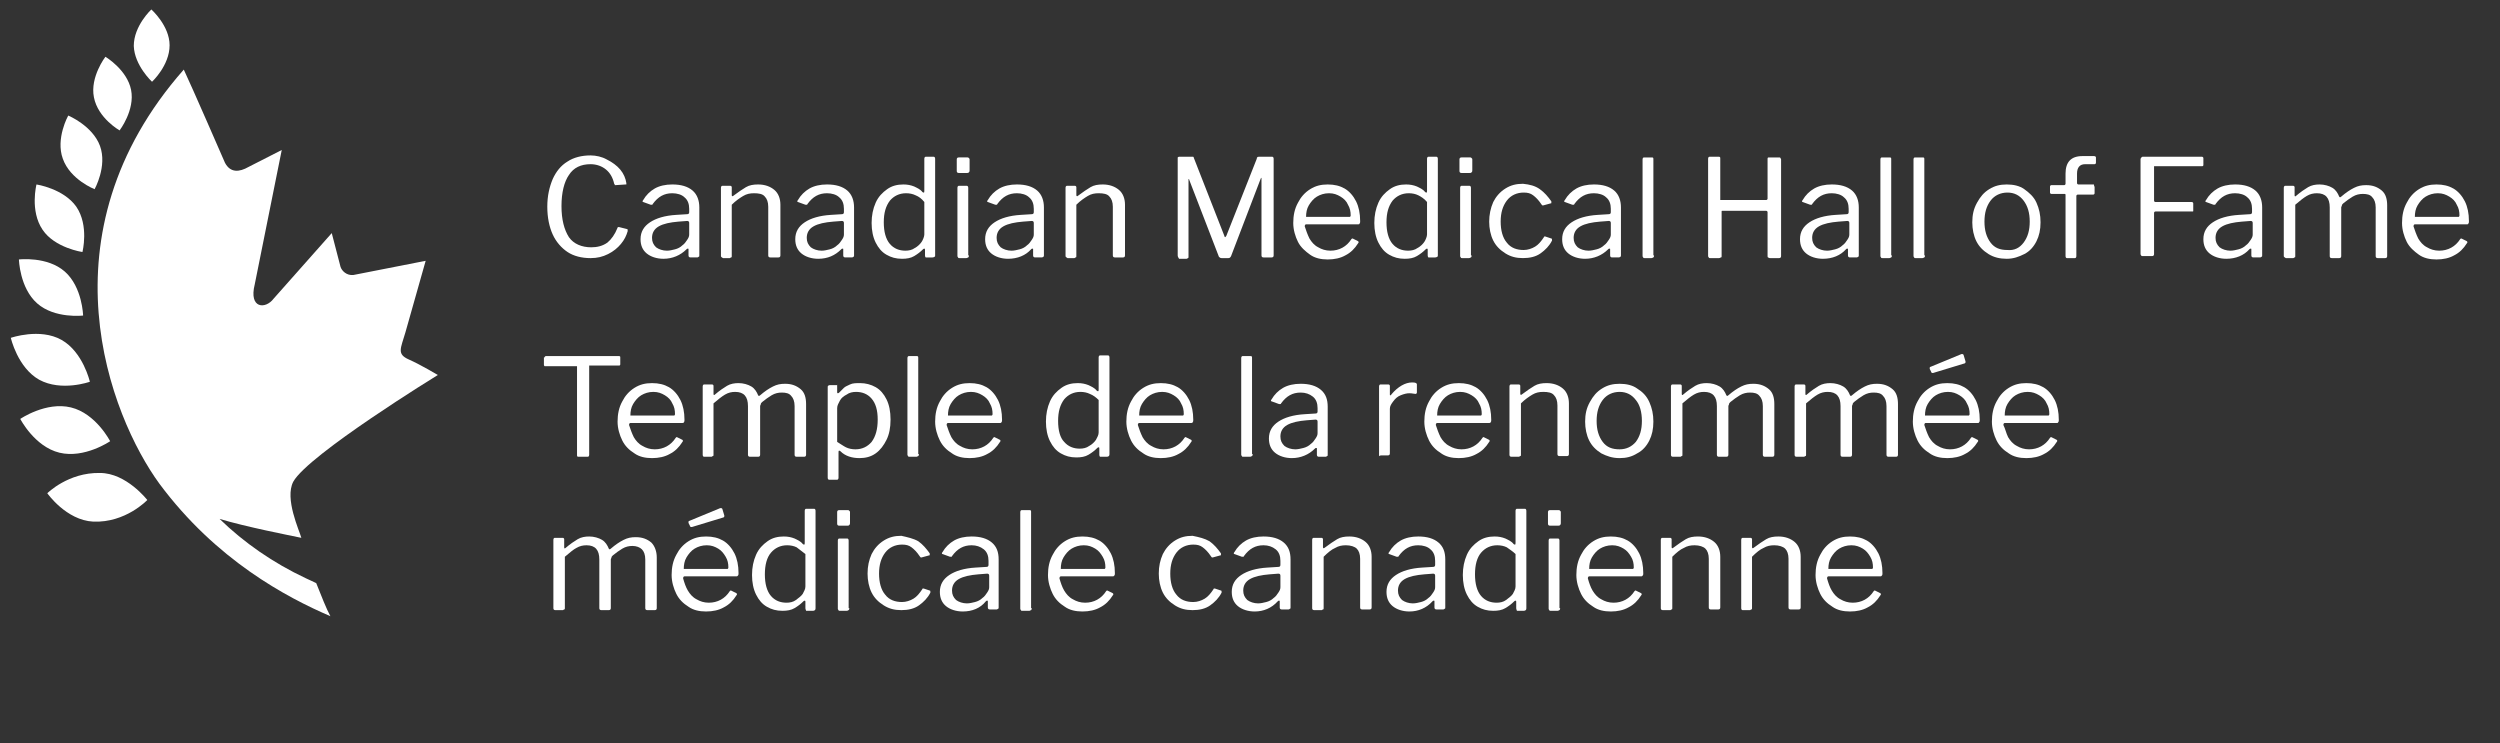 <svg width="370" height="110" xmlns="http://www.w3.org/2000/svg">
 <rect width="100%" height="100%" fill="#333333" stroke="none"/>
 <style type="text/css">.st0{fill:#fff;}</style>

 <g>
  <title>Layer 1</title>
  <g id="svg_1">
   <g id="svg_2">
    <g id="svg_3">
     <path id="svg_4" d="m89.8,23.6c0.8,0.4 1.5,0.9 2,1.5c0.5,0.6 0.8,1.3 0.9,2l0,0.1c0,0.1 0,0.1 0,0.1c0,0 -0.1,0 -0.1,0l-1.5,0.1l0,0c0,0 -0.1,0 -0.1,0s0,-0.1 -0.1,-0.2c-0.2,-0.9 -0.6,-1.6 -1.2,-2.1c-0.6,-0.5 -1.4,-0.8 -2.3,-0.8c-1.4,0 -2.5,0.5 -3.2,1.6c-0.7,1 -1.1,2.6 -1.1,4.6c0,2 0.4,3.5 1.1,4.6c0.7,1 1.9,1.5 3.3,1.5c0.9,0 1.7,-0.2 2.4,-0.7c0.6,-0.5 1.1,-1.2 1.5,-2.2c0,-0.1 0.1,-0.1 0.2,-0.1l1.2,0.3c0.1,0 0.1,0.1 0.1,0.3c-0.2,0.7 -0.5,1.3 -1,1.9c-0.5,0.6 -1.1,1.1 -1.9,1.5c-0.8,0.4 -1.6,0.6 -2.6,0.6c-1.3,0 -2.5,-0.3 -3.4,-0.9c-0.9,-0.6 -1.7,-1.5 -2.2,-2.6s-0.8,-2.5 -0.8,-4.1c0,-1.6 0.3,-2.9 0.8,-4.1c0.5,-1.1 1.2,-2 2.2,-2.6c0.9,-0.6 2.1,-0.9 3.4,-0.9c0.8,0 1.7,0.2 2.4,0.6z" class="st0"/>
     <path id="svg_5" d="m98.2,38.3c-1,0 -1.9,-0.3 -2.5,-0.8c-0.6,-0.5 -0.9,-1.2 -0.9,-2.1c0,-1.1 0.5,-1.9 1.4,-2.5c0.9,-0.6 2.2,-1 3.9,-1.1l1.6,-0.1c0.2,0 0.3,-0.1 0.3,-0.3l0,-0.5c0,-0.7 -0.2,-1.3 -0.7,-1.7c-0.4,-0.4 -1.1,-0.6 -1.8,-0.6c-1.2,0 -2.1,0.5 -2.9,1.6c0,0.1 -0.1,0.1 -0.1,0.1c0,0 -0.1,0 -0.2,0l-1.1,-0.4c-0.1,0 -0.1,-0.1 -0.1,-0.1c0,0 0,-0.1 0.1,-0.2c0.4,-0.7 1,-1.3 1.7,-1.7c0.7,-0.4 1.6,-0.6 2.6,-0.6c1.3,0 2.3,0.3 3,0.9c0.7,0.6 1,1.5 1,2.5l0,7.1c0,0.1 0,0.2 -0.1,0.2c0,0 -0.1,0.1 -0.2,0.1l-1,0c-0.2,0 -0.3,-0.1 -0.3,-0.3l0,-0.9c0,-0.1 0,-0.1 -0.1,-0.1c-0.1,0 -0.1,0 -0.2,0.1c-0.9,0.9 -2.1,1.4 -3.4,1.4zm3.5,-5.6l-1.3,0.1c-1.2,0.1 -2.2,0.3 -2.9,0.7c-0.7,0.4 -1,1 -1,1.7c0,0.6 0.2,1 0.6,1.4c0.4,0.3 1,0.5 1.6,0.5c0.4,0 0.8,-0.1 1.2,-0.2c0.4,-0.1 0.8,-0.3 1.1,-0.6c0.3,-0.2 0.5,-0.5 0.7,-0.8c0.2,-0.3 0.3,-0.5 0.3,-0.8l0,-1.7c0,-0.2 -0.1,-0.3 -0.3,-0.3z" class="st0"/>
     <path id="svg_6" d="m106.7,37.9l0,-10.1c0,-0.2 0.1,-0.3 0.2,-0.3l1.2,0c0.1,0 0.2,0.1 0.2,0.2l0,1.2c0,0.1 0.1,0.2 0.2,0.1c0.8,-0.6 1.4,-1 1.9,-1.3c0.5,-0.3 1.1,-0.4 1.8,-0.4c1,0 1.8,0.3 2.4,0.8s0.9,1.3 0.9,2.2l0,7.5c0,0.2 -0.1,0.3 -0.3,0.3l-1.2,0c-0.2,0 -0.3,-0.1 -0.3,-0.3l0,-7.2c0,-0.7 -0.2,-1.2 -0.5,-1.5c-0.3,-0.4 -0.9,-0.5 -1.6,-0.5c-0.6,0 -1.1,0.1 -1.6,0.4s-1.1,0.7 -1.7,1.3l0,7.6c0,0.1 0,0.2 -0.1,0.2s-0.1,0.1 -0.2,0.1l-1,0c-0.2,-0.1 -0.3,-0.2 -0.3,-0.3z" class="st0"/>
     <path id="svg_7" d="m121.1,38.3c-1,0 -1.9,-0.3 -2.5,-0.8c-0.6,-0.5 -0.9,-1.2 -0.9,-2.1c0,-1.1 0.5,-1.9 1.4,-2.5c0.9,-0.6 2.2,-1 3.9,-1.1l1.6,-0.1c0.2,0 0.3,-0.1 0.3,-0.3l0,-0.5c0,-0.7 -0.2,-1.3 -0.7,-1.7c-0.4,-0.4 -1.1,-0.6 -1.8,-0.6c-1.2,0 -2.1,0.5 -2.9,1.6c0,0.1 -0.1,0.1 -0.1,0.1c0,0 -0.1,0 -0.2,0l-1.1,-0.4c-0.1,0 -0.1,-0.1 -0.1,-0.1c0,0 0,-0.1 0.1,-0.2c0.4,-0.7 1,-1.3 1.7,-1.7c0.7,-0.4 1.6,-0.6 2.6,-0.6c1.3,0 2.3,0.3 3,0.9c0.7,0.6 1,1.5 1,2.5l0,7.1c0,0.1 0,0.2 -0.1,0.2c0,0 -0.1,0.1 -0.2,0.1l-1,0c-0.2,0 -0.3,-0.1 -0.3,-0.3l0,-0.9c0,-0.1 0,-0.1 -0.1,-0.1c-0.1,0 -0.1,0 -0.2,0.1c-0.9,0.9 -2,1.4 -3.4,1.4zm3.5,-5.6l-1.3,0.1c-1.2,0.1 -2.2,0.3 -2.9,0.7c-0.7,0.4 -1,1 -1,1.7c0,0.6 0.2,1 0.6,1.4c0.4,0.3 1,0.5 1.6,0.5c0.4,0 0.8,-0.1 1.2,-0.2c0.4,-0.1 0.8,-0.3 1.1,-0.6c0.3,-0.2 0.5,-0.5 0.7,-0.8c0.2,-0.3 0.3,-0.5 0.3,-0.8l0,-1.7c0,-0.2 -0.1,-0.3 -0.3,-0.3z" class="st0"/>
     <path id="svg_8" d="m136.9,37.8l0,-0.8c0,-0.1 0,-0.2 -0.1,-0.2c0,0 -0.1,0 -0.2,0.1c-0.4,0.4 -0.8,0.7 -1.3,1c-0.5,0.3 -1.1,0.4 -1.8,0.4c-0.9,0 -1.6,-0.2 -2.3,-0.6c-0.7,-0.4 -1.2,-1 -1.6,-1.8s-0.6,-1.8 -0.6,-2.9c0,-1.1 0.2,-2.1 0.6,-3c0.4,-0.9 1,-1.5 1.7,-2s1.5,-0.7 2.4,-0.7c0.6,0 1.1,0.1 1.6,0.3c0.4,0.2 0.9,0.4 1.2,0.8c0.1,0.1 0.2,0.1 0.2,0.1c0.1,0 0.1,-0.1 0.1,-0.3l0,-4.7c0,-0.2 0.1,-0.3 0.2,-0.3l1.2,0c0.1,0 0.2,0.1 0.2,0.3l0,14.3c0,0.1 0,0.2 -0.1,0.2c0,0 -0.1,0.1 -0.3,0.1l-1,0c0,0 -0.1,-0.1 -0.1,-0.3zm-1.4,-8.9c-0.4,-0.2 -0.9,-0.3 -1.4,-0.3c-1,0 -1.8,0.4 -2.4,1.1c-0.6,0.8 -0.9,1.8 -0.9,3.2c0,1.4 0.3,2.5 0.9,3.2c0.6,0.7 1.4,1 2.3,1c0.5,0 1,-0.1 1.4,-0.4c0.4,-0.2 0.8,-0.6 1,-0.9s0.4,-0.8 0.4,-1.1l0,-4.8c-0.4,-0.5 -0.8,-0.8 -1.3,-1z" class="st0"/>
     <path id="svg_9" d="m143.5,25.2c0,0.1 0,0.2 -0.1,0.3c-0.1,0.1 -0.1,0.1 -0.3,0.1l-1.2,0c-0.2,0 -0.3,-0.1 -0.3,-0.3l0,-1.7c0,-0.2 0.1,-0.3 0.3,-0.3l1.3,0c0.1,0 0.1,0 0.2,0.1c0.1,0.1 0.1,0.1 0.1,0.2l0,1.6zm-0.1,12.6c0,0.1 0,0.2 -0.1,0.3c-0.1,0 -0.1,0.1 -0.3,0.1l-1,0c-0.1,0 -0.2,0 -0.2,-0.1c0,0 -0.1,-0.1 -0.1,-0.2l0,-10.1c0,-0.2 0.1,-0.3 0.2,-0.3l1.2,0c0.1,0 0.2,0.1 0.2,0.3l0,10l0.1,0z" class="st0"/>
     <path id="svg_10" d="m149.2,38.3c-1,0 -1.9,-0.3 -2.5,-0.8c-0.6,-0.5 -0.9,-1.2 -0.9,-2.1c0,-1.1 0.5,-1.9 1.4,-2.5c0.9,-0.6 2.2,-1 3.9,-1.1l1.6,-0.1c0.2,0 0.3,-0.1 0.3,-0.3l0,-0.5c0,-0.7 -0.2,-1.3 -0.7,-1.7c-0.4,-0.4 -1.1,-0.6 -1.8,-0.6c-1.2,0 -2.1,0.5 -2.9,1.6c0,0.1 -0.1,0.1 -0.1,0.1c0,0 -0.1,0 -0.2,0l-1.1,-0.4c-0.1,0 -0.1,-0.1 -0.1,-0.1c0,0 0,-0.1 0.1,-0.2c0.4,-0.7 1,-1.3 1.7,-1.7c0.7,-0.4 1.6,-0.6 2.6,-0.6c1.3,0 2.3,0.3 3,0.9c0.7,0.6 1,1.5 1,2.5l0,7.1c0,0.1 0,0.2 -0.1,0.2c0,0 -0.1,0.1 -0.2,0.1l-1,0c-0.2,0 -0.3,-0.1 -0.3,-0.3l0,-0.9c0,-0.1 0,-0.1 -0.1,-0.1c-0.1,0 -0.1,0 -0.2,0.1c-0.8,0.9 -2,1.4 -3.4,1.4zm3.5,-5.6l-1.3,0.1c-1.2,0.1 -2.2,0.3 -2.9,0.7c-0.7,0.4 -1,1 -1,1.7c0,0.6 0.2,1 0.6,1.4c0.4,0.3 1,0.5 1.6,0.5c0.4,0 0.8,-0.1 1.2,-0.2c0.4,-0.1 0.8,-0.3 1.1,-0.6c0.3,-0.2 0.5,-0.5 0.7,-0.8c0.2,-0.3 0.3,-0.5 0.3,-0.8l0,-1.7c0,-0.2 -0.1,-0.3 -0.3,-0.3z" class="st0"/>
     <path id="svg_11" d="m157.7,37.9l0,-10.1c0,-0.2 0.1,-0.3 0.2,-0.3l1.2,0c0.1,0 0.2,0.1 0.2,0.2l0,1.2c0,0.1 0.1,0.2 0.2,0.1c0.8,-0.6 1.4,-1 1.9,-1.3c0.5,-0.3 1.1,-0.4 1.8,-0.4c1,0 1.8,0.3 2.4,0.8s0.9,1.3 0.9,2.2l0,7.5c0,0.2 -0.1,0.3 -0.3,0.3l-1.2,0c-0.2,0 -0.3,-0.1 -0.3,-0.3l0,-7.2c0,-0.7 -0.2,-1.2 -0.5,-1.5c-0.3,-0.4 -0.9,-0.5 -1.6,-0.5c-0.6,0 -1.1,0.1 -1.6,0.4s-1.1,0.7 -1.7,1.3l0,7.6c0,0.1 0,0.2 -0.1,0.2s-0.1,0.1 -0.2,0.1l-1,0c-0.2,-0.1 -0.3,-0.2 -0.3,-0.3z" class="st0"/>
     <path id="svg_12" d="m174.3,37.8l0,-14.3c0,-0.1 0,-0.2 0,-0.2c0,0 0.1,-0.1 0.2,-0.1l1.9,0c0.1,0 0.2,0 0.2,0c0,0 0.1,0.1 0.1,0.2l4.5,11.5c0,0.1 0.1,0.2 0.1,0.2c0.1,0 0.1,-0.1 0.2,-0.2l4.5,-11.4c0,-0.2 0.1,-0.3 0.3,-0.3l2,0c0.1,0 0.2,0.1 0.2,0.3l0,14.3c0,0.2 -0.1,0.3 -0.3,0.3l-1.2,0c-0.2,0 -0.3,-0.1 -0.3,-0.3l0,-11.4c0,-0.1 0,-0.1 0,-0.1c0,0 0,0 -0.1,0.1l-4.4,11.5c-0.1,0.2 -0.2,0.3 -0.4,0.3l-1,0c-0.2,0 -0.3,-0.1 -0.4,-0.2l-4.4,-11.4c0,-0.1 0,-0.1 -0.1,-0.1c0,0 0,0 0,0.1l0,11.4c0,0.1 0,0.2 -0.1,0.2c0,0 -0.1,0.1 -0.2,0.1l-1.1,0c-0.1,-0.2 -0.2,-0.3 -0.2,-0.5z" class="st0"/>
     <path id="svg_13" d="m193.8,35.3c0.3,0.5 0.7,1 1.3,1.3c0.5,0.3 1.1,0.5 1.8,0.5c1.3,0 2.4,-0.6 3.1,-1.7c0.1,-0.1 0.1,-0.1 0.1,-0.1c0,0 0.1,0 0.1,0l0.8,0.4c0.1,0.1 0.1,0.2 0,0.3c-0.5,0.8 -1.1,1.4 -1.9,1.8c-0.7,0.4 -1.6,0.6 -2.6,0.6c-1,0 -1.9,-0.2 -2.6,-0.7s-1.4,-1.1 -1.8,-1.9c-0.4,-0.8 -0.7,-1.8 -0.7,-2.8c0,-1.1 0.2,-2.1 0.7,-3c0.4,-0.8 1,-1.5 1.8,-2c0.8,-0.5 1.6,-0.7 2.6,-0.7c1,0 1.8,0.2 2.5,0.6c0.7,0.4 1.3,1.1 1.7,1.9c0.4,0.8 0.6,1.8 0.6,2.9l0,0.1c0,0.1 0,0.2 -0.1,0.3c0,0.1 -0.1,0.1 -0.2,0.1l-7.7,0c-0.1,0 -0.2,0.1 -0.2,0.3c0.2,0.6 0.4,1.2 0.7,1.8zm5.7,-3.2c0.1,0 0.2,0 0.3,0c0,0 0.1,-0.1 0.1,-0.2c0,-0.6 -0.1,-1.1 -0.4,-1.6c-0.2,-0.5 -0.6,-0.9 -1.1,-1.2c-0.5,-0.3 -1,-0.5 -1.7,-0.5c-0.7,0 -1.3,0.2 -1.8,0.5c-0.5,0.3 -0.9,0.8 -1.2,1.3c-0.3,0.5 -0.4,1.1 -0.4,1.7l6.2,0z" class="st0"/>
     <path id="svg_14" d="m211.3,37.8l0,-0.8c0,-0.1 0,-0.2 -0.1,-0.2c0,0 -0.1,0 -0.2,0.1c-0.4,0.4 -0.8,0.7 -1.3,1c-0.5,0.3 -1.1,0.4 -1.8,0.4c-0.9,0 -1.6,-0.2 -2.3,-0.6c-0.7,-0.4 -1.2,-1 -1.6,-1.8s-0.6,-1.8 -0.6,-2.9c0,-1.1 0.2,-2.1 0.6,-3c0.4,-0.9 1,-1.5 1.7,-2s1.5,-0.7 2.4,-0.7c0.6,0 1.1,0.1 1.6,0.3c0.4,0.2 0.9,0.4 1.2,0.8c0.1,0.1 0.2,0.1 0.2,0.1c0.1,0 0.1,-0.1 0.1,-0.3l0,-4.7c0,-0.2 0.1,-0.3 0.2,-0.3l1.2,0c0.1,0 0.2,0.1 0.2,0.3l0,14.3c0,0.1 0,0.2 -0.1,0.2c0,0 -0.1,0.1 -0.3,0.1l-1,0c0,0 -0.1,-0.1 -0.1,-0.3zm-1.4,-8.9c-0.4,-0.2 -0.9,-0.3 -1.4,-0.3c-1,0 -1.8,0.4 -2.4,1.1c-0.6,0.8 -0.9,1.8 -0.9,3.2c0,1.4 0.3,2.5 0.9,3.2c0.6,0.7 1.4,1 2.3,1c0.5,0 1,-0.1 1.4,-0.4c0.4,-0.2 0.8,-0.6 1,-0.9s0.4,-0.8 0.4,-1.1l0,-4.8c-0.4,-0.5 -0.9,-0.8 -1.3,-1z" class="st0"/>
     <path id="svg_15" d="m217.9,25.2c0,0.1 0,0.2 -0.1,0.3c-0.1,0.1 -0.1,0.1 -0.3,0.1l-1.2,0c-0.2,0 -0.3,-0.1 -0.3,-0.3l0,-1.7c0,-0.2 0.1,-0.3 0.3,-0.3l1.3,0c0.1,0 0.1,0 0.2,0.1c0.1,0.1 0.1,0.1 0.1,0.2l0,1.6zm-0.1,12.6c0,0.1 0,0.2 -0.1,0.3c-0.1,0 -0.1,0.1 -0.3,0.1l-1,0c-0.1,0 -0.2,0 -0.2,-0.1c0,0 -0.1,-0.1 -0.1,-0.2l0,-10.1c0,-0.2 0.1,-0.3 0.2,-0.3l1.2,0c0.1,0 0.2,0.1 0.2,0.3l0,10l0.1,0z" class="st0"/>
     <path id="svg_16" d="m227.9,28c0.7,0.5 1.2,1.1 1.7,1.8l0,0.2c0,0.1 0,0.1 -0.1,0.1l-1.1,0.3l-0.1,0c-0.1,0 -0.1,-0.1 -0.2,-0.2c-0.4,-0.6 -0.8,-1 -1.2,-1.3c-0.4,-0.3 -0.8,-0.4 -1.4,-0.4c-1,0 -1.9,0.4 -2.5,1.2c-0.6,0.8 -0.9,1.8 -0.9,3.1c0,1.3 0.3,2.4 0.9,3.1c0.6,0.8 1.5,1.1 2.5,1.1c0.6,0 1.2,-0.2 1.7,-0.5c0.5,-0.3 0.9,-0.8 1.3,-1.4c0,-0.1 0.1,-0.1 0.1,-0.1c0,0 0.1,0 0.1,0l0.9,0.3c0.1,0 0.1,0.1 0.1,0.3c-0.4,0.8 -1,1.4 -1.7,1.9c-0.7,0.5 -1.6,0.7 -2.6,0.7c-1,0 -1.8,-0.2 -2.6,-0.7c-0.8,-0.5 -1.4,-1.1 -1.8,-1.9c-0.4,-0.8 -0.6,-1.8 -0.6,-2.8s0.2,-2 0.6,-2.9c0.4,-0.8 1,-1.5 1.8,-2c0.8,-0.5 1.6,-0.7 2.6,-0.7c1,0.1 1.8,0.3 2.5,0.8z" class="st0"/>
     <path id="svg_17" d="m234.6,38.3c-1,0 -1.9,-0.3 -2.5,-0.8c-0.6,-0.5 -0.9,-1.2 -0.9,-2.1c0,-1.1 0.5,-1.9 1.4,-2.5c0.9,-0.6 2.2,-1 3.9,-1.1l1.6,-0.1c0.2,0 0.3,-0.1 0.3,-0.3l0,-0.5c0,-0.7 -0.2,-1.3 -0.7,-1.7c-0.4,-0.4 -1.1,-0.6 -1.8,-0.6c-1.2,0 -2.1,0.5 -2.9,1.6c0,0.1 -0.1,0.1 -0.1,0.1c0,0 -0.1,0 -0.2,0l-1.1,-0.4c-0.1,0 -0.1,-0.1 -0.1,-0.1c0,0 0,-0.1 0.1,-0.2c0.4,-0.7 1,-1.3 1.7,-1.7c0.7,-0.4 1.6,-0.6 2.6,-0.6c1.3,0 2.3,0.3 3,0.9c0.7,0.6 1,1.5 1,2.5l0,7.1c0,0.1 0,0.2 -0.1,0.2c0,0 -0.1,0.1 -0.2,0.1l-1,0c-0.2,0 -0.3,-0.1 -0.3,-0.3l0,-0.9c0,-0.1 0,-0.1 -0.1,-0.1c-0.1,0 -0.1,0 -0.2,0.1c-0.9,0.9 -2.1,1.4 -3.4,1.4zm3.5,-5.6l-1.3,0.1c-1.2,0.1 -2.2,0.3 -2.9,0.7c-0.7,0.4 -1,1 -1,1.7c0,0.6 0.2,1 0.6,1.4c0.4,0.3 1,0.5 1.6,0.5c0.4,0 0.8,-0.1 1.2,-0.2c0.4,-0.1 0.8,-0.3 1.1,-0.6c0.3,-0.2 0.5,-0.5 0.7,-0.8c0.2,-0.3 0.3,-0.5 0.3,-0.8l0,-1.7c0,-0.2 -0.1,-0.3 -0.3,-0.3z" class="st0"/>
     <path id="svg_18" d="m244.8,37.8c0,0.1 0,0.2 -0.1,0.3c-0.1,0 -0.1,0.1 -0.3,0.1l-1,0c-0.1,0 -0.2,0 -0.2,-0.1c0,0 -0.1,-0.1 -0.1,-0.2l0,-14.3c0,-0.2 0.1,-0.3 0.2,-0.3l1.2,0c0.2,0 0.2,0.1 0.2,0.3l0,14.2l0.1,0z" class="st0"/>
     <path id="svg_19" d="m254.9,31.2c-0.1,0 -0.1,0 -0.1,0.1c0,0 0,0.1 0,0.1l0,6.5c0,0.1 0,0.2 -0.1,0.2c-0.1,0 -0.1,0.1 -0.3,0.1l-1.3,0c-0.1,0 -0.2,0 -0.2,-0.1c0,0 -0.1,-0.1 -0.1,-0.2l0,-14.4c0,-0.2 0.1,-0.3 0.2,-0.3l1.4,0c0.2,0 0.2,0.1 0.2,0.3l0,5.9c0,0.1 0,0.2 0,0.2s0.1,0 0.2,0l6.6,0c0.1,0 0.2,-0.1 0.2,-0.2l0,-5.9c0,-0.2 0.1,-0.2 0.2,-0.2l1.5,0c0.1,0 0.2,0 0.2,0.1c0,0 0.1,0.1 0.1,0.2l0,14.3c0,0.2 -0.1,0.3 -0.3,0.3l-1.3,0c-0.1,0 -0.2,0 -0.3,-0.1c-0.1,0 -0.1,-0.1 -0.1,-0.2l0,-6.5c0,-0.1 -0.1,-0.2 -0.2,-0.2l-6.5,0z" class="st0"/>
     <path id="svg_20" d="m269.8,38.3c-1,0 -1.9,-0.3 -2.5,-0.8c-0.6,-0.5 -0.9,-1.2 -0.9,-2.1c0,-1.1 0.5,-1.9 1.4,-2.5c0.9,-0.6 2.2,-1 3.9,-1.1l1.6,-0.1c0.2,0 0.3,-0.1 0.3,-0.3l0,-0.5c0,-0.7 -0.2,-1.3 -0.7,-1.7c-0.4,-0.4 -1.1,-0.6 -1.8,-0.6c-1.2,0 -2.1,0.5 -2.9,1.6c0,0.1 -0.1,0.1 -0.1,0.1c0,0 -0.1,0 -0.2,0l-1.1,-0.4c-0.1,0 -0.1,-0.1 -0.1,-0.1c0,0 0,-0.1 0.1,-0.2c0.4,-0.7 1,-1.3 1.7,-1.7c0.7,-0.4 1.6,-0.6 2.6,-0.6c1.3,0 2.3,0.3 3,0.9c0.7,0.6 1,1.5 1,2.5l0,7.1c0,0.1 0,0.2 -0.1,0.2c0,0 -0.1,0.1 -0.2,0.1l-1,0c-0.2,0 -0.3,-0.1 -0.3,-0.3l0,-0.9c0,-0.1 0,-0.1 -0.1,-0.1c-0.1,0 -0.1,0 -0.2,0.1c-0.8,0.9 -2,1.4 -3.4,1.4zm3.6,-5.6l-1.3,0.1c-1.2,0.1 -2.2,0.3 -2.9,0.7c-0.7,0.4 -1,1 -1,1.7c0,0.6 0.2,1 0.6,1.4c0.4,0.3 1,0.5 1.6,0.5c0.4,0 0.8,-0.1 1.2,-0.2c0.4,-0.1 0.8,-0.3 1.1,-0.6c0.3,-0.2 0.5,-0.5 0.7,-0.8c0.2,-0.3 0.3,-0.5 0.3,-0.8l0,-1.7c0,-0.2 -0.1,-0.3 -0.3,-0.3z" class="st0"/>
     <path id="svg_21" d="m280,37.8c0,0.1 0,0.2 -0.1,0.3c-0.1,0 -0.1,0.1 -0.3,0.1l-1,0c-0.1,0 -0.2,0 -0.2,-0.1c0,0 -0.1,-0.1 -0.1,-0.2l0,-14.3c0,-0.2 0.1,-0.3 0.2,-0.3l1.2,0c0.2,0 0.2,0.1 0.2,0.3l0,14.2l0.1,0z" class="st0"/>
     <path id="svg_22" d="m284.9,37.8c0,0.1 0,0.2 -0.1,0.3c-0.1,0 -0.1,0.1 -0.3,0.1l-1,0c-0.1,0 -0.2,0 -0.2,-0.1c0,0 -0.1,-0.1 -0.1,-0.2l0,-14.3c0,-0.2 0.1,-0.3 0.2,-0.3l1.2,0c0.2,0 0.2,0.1 0.2,0.3l0,14.2l0.1,0z" class="st0"/>
     <path id="svg_23" d="m294.3,37.6c-0.8,-0.5 -1.4,-1.1 -1.8,-1.9c-0.4,-0.8 -0.6,-1.8 -0.6,-2.8c0,-1.1 0.2,-2 0.7,-2.9s1,-1.5 1.8,-2s1.6,-0.7 2.6,-0.7c1,0 1.9,0.2 2.6,0.7s1.4,1.1 1.8,2s0.6,1.8 0.6,2.9c0,1.1 -0.2,2 -0.6,2.8c-0.4,0.8 -1,1.5 -1.8,1.9s-1.6,0.7 -2.6,0.7c-1,0 -1.9,-0.2 -2.7,-0.7zm5.2,-1.7c0.6,-0.8 0.9,-1.8 0.9,-3.1c0,-1.3 -0.3,-2.3 -0.9,-3.1c-0.6,-0.8 -1.4,-1.2 -2.4,-1.2c-1,0 -1.9,0.4 -2.5,1.2c-0.6,0.8 -0.9,1.8 -0.9,3.1c0,1.3 0.3,2.3 0.9,3.1c0.6,0.8 1.4,1.1 2.5,1.1c1,0.1 1.8,-0.3 2.4,-1.1z" class="st0"/>
     <path id="svg_24" d="m310,27.7l0,0.9c0,0.1 -0.1,0.2 -0.2,0.2l-2.3,0c-0.1,0 -0.2,0.1 -0.2,0.2l0,8.9c0,0.2 -0.1,0.3 -0.2,0.3l-1.2,0c-0.1,0 -0.2,-0.1 -0.2,-0.3l0,-9c0,-0.1 0,-0.2 -0.1,-0.2l-2,0c-0.1,0 -0.2,-0.1 -0.2,-0.2l0,-0.9c0,-0.1 0.1,-0.2 0.2,-0.2l1.9,0c0.1,0 0.2,-0.1 0.2,-0.2l0,-1.5c0,-1.7 0.8,-2.6 2.5,-2.6l1.7,0c0.2,0 0.3,0.1 0.3,0.2l0,0.8c0,0.1 -0.1,0.2 -0.2,0.2l-1.4,0c-0.8,0 -1.2,0.5 -1.2,1.4l0,1.4c0,0.1 0.1,0.2 0.2,0.2l2.3,0c0,0.2 0.1,0.3 0.1,0.4z" class="st0"/>
     <path id="svg_25" d="m317.1,23.2l8.8,0c0.1,0 0.2,0.1 0.2,0.2l0,1c0,0.2 -0.1,0.2 -0.3,0.2l-6.8,0c-0.1,0 -0.2,0 -0.2,0c0,0 0,0.1 0,0.2l0,4.9c0,0.1 0.1,0.2 0.2,0.2l5.4,0c0.1,0 0.2,0.1 0.2,0.2l0,1.1c0,0.1 0,0.1 -0.1,0.1s-0.1,0 -0.2,0l-5.3,0c-0.1,0 -0.2,0.1 -0.2,0.2l0,6.1c0,0.2 -0.1,0.3 -0.3,0.3l-1.4,0c-0.1,0 -0.2,0 -0.2,-0.1c0,0 -0.1,-0.1 -0.1,-0.2l0,-14.1c0.1,-0.2 0.2,-0.3 0.3,-0.3z" class="st0"/>
     <path id="svg_26" d="m329.5,38.3c-1,0 -1.9,-0.3 -2.5,-0.8c-0.6,-0.5 -0.9,-1.2 -0.9,-2.1c0,-1.1 0.5,-1.9 1.4,-2.5c0.9,-0.6 2.2,-1 3.9,-1.1l1.6,-0.1c0.2,0 0.3,-0.1 0.3,-0.3l0,-0.5c0,-0.7 -0.2,-1.3 -0.7,-1.7c-0.4,-0.4 -1.1,-0.6 -1.8,-0.6c-1.2,0 -2.1,0.5 -2.9,1.6c0,0.1 -0.1,0.1 -0.1,0.1c0,0 -0.1,0 -0.2,0l-1.1,-0.4c-0.1,0 -0.1,-0.1 -0.1,-0.1c0,0 0,-0.1 0.1,-0.2c0.4,-0.7 1,-1.3 1.7,-1.7c0.7,-0.4 1.6,-0.6 2.6,-0.6c1.3,0 2.3,0.3 3,0.9c0.7,0.6 1,1.5 1,2.5l0,7.1c0,0.1 0,0.2 -0.1,0.2c0,0 -0.1,0.1 -0.2,0.1l-1,0c-0.2,0 -0.3,-0.1 -0.3,-0.3l0,-0.9c0,-0.1 0,-0.1 -0.1,-0.1c-0.1,0 -0.1,0 -0.2,0.1c-0.8,0.9 -2,1.4 -3.4,1.4zm3.6,-5.6l-1.3,0.1c-1.2,0.1 -2.2,0.3 -2.9,0.7c-0.7,0.4 -1,1 -1,1.7c0,0.6 0.2,1 0.6,1.4c0.4,0.3 1,0.5 1.6,0.5c0.4,0 0.8,-0.1 1.2,-0.2c0.4,-0.1 0.8,-0.3 1.1,-0.6c0.3,-0.2 0.5,-0.5 0.7,-0.8c0.2,-0.3 0.3,-0.5 0.3,-0.8l0,-1.7c0,-0.2 -0.1,-0.3 -0.3,-0.3z" class="st0"/>
     <path id="svg_27" d="m338,37.9l0,-10.1c0,-0.2 0.1,-0.3 0.2,-0.3l1.2,0c0.1,0 0.2,0.1 0.2,0.2l0,1.2c0,0.2 0.1,0.2 0.2,0.1c0.7,-0.6 1.3,-1 1.8,-1.3c0.5,-0.3 1.1,-0.4 1.7,-0.4c0.7,0 1.4,0.2 1.9,0.5s0.8,0.8 1,1.3c0,0 0.1,0.1 0.1,0.1c0,0 0.1,0 0.2,-0.1c0.7,-0.6 1.3,-1 1.9,-1.3c0.6,-0.3 1.1,-0.4 1.8,-0.4c1,0 1.7,0.3 2.3,0.8s0.8,1.3 0.8,2.2l0,7.5c0,0.2 -0.1,0.3 -0.3,0.3l-1.1,0c-0.2,0 -0.3,-0.1 -0.3,-0.3l0,-7.2c0,-0.7 -0.2,-1.2 -0.5,-1.5c-0.3,-0.4 -0.8,-0.5 -1.4,-0.5c-0.5,0 -1,0.1 -1.5,0.4s-0.9,0.6 -1.4,1c-0.1,0.1 -0.2,0.2 -0.2,0.3c0,0.1 -0.1,0.2 -0.1,0.3l0,7.2c0,0.2 -0.1,0.3 -0.3,0.3l-1.1,0c-0.2,0 -0.3,-0.1 -0.3,-0.3l0,-7.2c0,-1.4 -0.6,-2.1 -1.9,-2.1c-0.5,0 -1,0.1 -1.5,0.4s-1,0.7 -1.7,1.3l0,7.6c0,0.1 0,0.2 -0.1,0.2s-0.1,0.1 -0.2,0.1l-1.1,0c-0.2,-0.1 -0.3,-0.2 -0.3,-0.3z" class="st0"/>
     <path id="svg_28" d="m357.9,35.3c0.3,0.5 0.7,1 1.3,1.3c0.5,0.3 1.1,0.5 1.8,0.5c1.3,0 2.4,-0.6 3.1,-1.7c0.1,-0.1 0.1,-0.1 0.1,-0.1c0,0 0.1,0 0.1,0l0.8,0.4c0.1,0.1 0.1,0.2 0,0.3c-0.5,0.8 -1.1,1.4 -1.9,1.8c-0.7,0.4 -1.6,0.6 -2.6,0.6c-1,0 -1.9,-0.2 -2.6,-0.7s-1.4,-1.1 -1.8,-1.9c-0.4,-0.8 -0.7,-1.8 -0.7,-2.8c0,-1.1 0.2,-2.1 0.7,-3c0.4,-0.8 1,-1.5 1.8,-2c0.8,-0.5 1.6,-0.7 2.6,-0.7c1,0 1.8,0.2 2.5,0.6c0.7,0.4 1.3,1.1 1.7,1.9c0.4,0.8 0.6,1.8 0.6,2.9l0,0.1c0,0.1 0,0.2 -0.1,0.3c0,0.1 -0.1,0.1 -0.2,0.1l-7.7,0c-0.1,0 -0.2,0.1 -0.2,0.3c0.2,0.6 0.4,1.2 0.7,1.8zm5.7,-3.2c0.1,0 0.2,0 0.3,0c0,0 0.1,-0.1 0.1,-0.2c0,-0.6 -0.1,-1.1 -0.4,-1.6c-0.2,-0.5 -0.6,-0.9 -1.1,-1.2c-0.5,-0.3 -1,-0.5 -1.7,-0.5c-0.7,0 -1.3,0.2 -1.8,0.5c-0.5,0.3 -0.9,0.8 -1.2,1.3c-0.3,0.5 -0.4,1.1 -0.4,1.7l6.2,0z" class="st0"/>
     <path id="svg_29" d="m80.6,52.9c0,-0.1 0.1,-0.2 0.2,-0.2l10.8,0c0.2,0 0.2,0.1 0.2,0.2l0,1c0,0.1 0,0.1 -0.1,0.2c0,0 -0.1,0 -0.2,0l-4.1,0c-0.1,0 -0.1,0 -0.2,0c0,0 0,0.1 0,0.2l0,13c0,0.2 -0.1,0.3 -0.2,0.3l-1.4,0c-0.2,0 -0.2,-0.1 -0.2,-0.3l0,-12.9c0,-0.1 0,-0.2 0,-0.2c0,0 -0.1,0 -0.2,0l-4.4,0c-0.1,0 -0.1,0 -0.2,0c0,0 -0.1,-0.1 -0.1,-0.2l0,-1.1l0.1,0z" class="st0"/>
     <path id="svg_30" d="m93.8,64.7c0.3,0.5 0.7,1 1.3,1.3c0.5,0.3 1.1,0.5 1.8,0.5c1.3,0 2.4,-0.6 3.1,-1.7c0.1,-0.1 0.1,-0.1 0.1,-0.1s0.1,0 0.1,0l0.8,0.4c0.1,0.1 0.1,0.2 0,0.3c-0.5,0.8 -1.1,1.4 -1.9,1.8c-0.7,0.4 -1.6,0.6 -2.6,0.6c-1,0 -1.9,-0.2 -2.6,-0.7c-0.8,-0.5 -1.4,-1.1 -1.8,-1.9c-0.4,-0.8 -0.7,-1.8 -0.7,-2.8c0,-1.1 0.2,-2.1 0.7,-3c0.4,-0.8 1,-1.5 1.8,-2s1.6,-0.7 2.6,-0.7c1,0 1.8,0.2 2.5,0.6c0.7,0.4 1.3,1.1 1.7,1.9c0.4,0.8 0.6,1.8 0.6,2.9l0,0.1c0,0.1 0,0.2 -0.1,0.3c0,0.1 -0.1,0.1 -0.2,0.1l-7.7,0c-0.1,0 -0.2,0.1 -0.2,0.3c0.2,0.6 0.4,1.2 0.7,1.8zm5.7,-3.2c0.1,0 0.2,0 0.3,0c0,0 0.1,-0.1 0.1,-0.2c0,-0.6 -0.1,-1.1 -0.4,-1.6c-0.2,-0.5 -0.6,-0.9 -1.1,-1.2c-0.5,-0.3 -1,-0.5 -1.7,-0.5c-0.7,0 -1.3,0.2 -1.8,0.5c-0.5,0.3 -0.9,0.8 -1.2,1.3c-0.3,0.5 -0.4,1.1 -0.4,1.7l6.2,0z" class="st0"/>
     <path id="svg_31" d="m104,67.3l0,-10.1c0,-0.2 0.1,-0.3 0.2,-0.3l1.2,0c0.1,0 0.2,0.1 0.2,0.2l0,1.2c0,0.2 0.1,0.2 0.2,0.1c0.7,-0.6 1.3,-1 1.8,-1.3c0.5,-0.3 1.1,-0.4 1.7,-0.4c0.7,0 1.4,0.2 1.9,0.5c0.5,0.3 0.8,0.8 1,1.3c0,0 0.1,0.1 0.1,0.1c0,0 0.1,0 0.2,-0.1c0.7,-0.6 1.3,-1 1.9,-1.3c0.6,-0.3 1.1,-0.4 1.8,-0.4c1,0 1.7,0.3 2.3,0.8s0.8,1.3 0.8,2.2l0,7.5c0,0.2 -0.1,0.3 -0.3,0.3l-1.1,0c-0.2,0 -0.3,-0.1 -0.3,-0.3l0,-7.2c0,-0.7 -0.2,-1.2 -0.5,-1.5c-0.3,-0.4 -0.8,-0.5 -1.4,-0.5c-0.5,0 -1,0.1 -1.5,0.4s-0.9,0.6 -1.4,1c-0.1,0.1 -0.2,0.2 -0.2,0.3c0,0.1 -0.1,0.2 -0.1,0.3l0,7.2c0,0.2 -0.1,0.3 -0.3,0.3l-1.2,0c-0.2,0 -0.3,-0.1 -0.3,-0.3l0,-7.2c0,-1.4 -0.6,-2.1 -1.9,-2.1c-0.5,0 -1,0.1 -1.5,0.4s-1,0.7 -1.7,1.3l0,7.6c0,0.1 0,0.2 -0.1,0.2s-0.1,0.1 -0.2,0.1l-1.1,0c-0.1,0 -0.2,-0.1 -0.2,-0.3z" class="st0"/>
     <path id="svg_32" d="m123.9,57.2l0,0.8c0,0.1 0,0.2 0.1,0.2c0,0 0.1,0 0.2,-0.1c0.3,-0.3 0.5,-0.5 0.7,-0.7c0.2,-0.2 0.5,-0.3 0.9,-0.5c0.4,-0.2 0.9,-0.2 1.5,-0.2c0.8,0 1.6,0.2 2.3,0.6c0.7,0.4 1.2,1 1.6,1.8s0.6,1.8 0.6,3c0,1.2 -0.2,2.2 -0.6,3s-0.9,1.5 -1.6,2s-1.5,0.7 -2.4,0.7c-1.1,0 -2.1,-0.3 -2.8,-1c-0.1,-0.1 -0.2,-0.1 -0.2,-0.1c-0.1,0 -0.1,0.1 -0.1,0.3l0,3.7c0,0.2 -0.1,0.3 -0.2,0.3l-1.2,0c-0.1,0 -0.2,-0.1 -0.2,-0.3l0,-13.4c0,-0.1 0,-0.2 0.1,-0.2c0,-0.1 0.1,-0.1 0.3,-0.1l1.1,0c-0.2,-0.1 -0.1,0 -0.1,0.2zm1.3,9c0.4,0.2 0.9,0.3 1.4,0.3c1,0 1.8,-0.4 2.4,-1.1c0.6,-0.8 0.9,-1.9 0.9,-3.3c0,-1.4 -0.3,-2.4 -0.9,-3.1c-0.6,-0.7 -1.4,-1 -2.3,-1c-0.5,0 -1,0.1 -1.4,0.4c-0.4,0.2 -0.8,0.5 -1,0.9c-0.2,0.4 -0.4,0.7 -0.4,1.1l0,5c0.5,0.3 0.9,0.6 1.3,0.8z" class="st0"/>
     <path id="svg_33" d="m136,67.2c0,0.1 0,0.2 -0.1,0.3c-0.1,0 -0.1,0.1 -0.3,0.1l-1,0c-0.1,0 -0.2,0 -0.2,-0.1c0,0 -0.1,-0.1 -0.1,-0.2l0,-14.3c0,-0.2 0.1,-0.3 0.2,-0.3l1.2,0c0.2,0 0.2,0.1 0.2,0.3l0,14.2l0.1,0z" class="st0"/>
     <path id="svg_34" d="m140.8,64.7c0.3,0.5 0.7,1 1.3,1.3c0.5,0.3 1.1,0.5 1.8,0.5c1.3,0 2.4,-0.6 3.1,-1.7c0.1,-0.1 0.1,-0.1 0.1,-0.1s0.1,0 0.1,0l0.8,0.4c0.1,0.1 0.1,0.2 0,0.3c-0.5,0.8 -1.1,1.4 -1.9,1.8c-0.7,0.4 -1.6,0.6 -2.6,0.6c-1,0 -1.9,-0.2 -2.6,-0.7c-0.8,-0.5 -1.4,-1.1 -1.8,-1.9c-0.4,-0.8 -0.7,-1.8 -0.7,-2.8c0,-1.1 0.2,-2.1 0.7,-3c0.4,-0.8 1,-1.5 1.8,-2s1.6,-0.7 2.6,-0.7c1,0 1.8,0.2 2.5,0.6c0.7,0.4 1.3,1.1 1.7,1.9c0.4,0.8 0.6,1.8 0.6,2.9l0,0.1c0,0.1 0,0.2 -0.1,0.3c0,0.1 -0.1,0.1 -0.2,0.1l-7.7,0c-0.1,0 -0.2,0.1 -0.2,0.3c0.2,0.6 0.4,1.2 0.7,1.8zm5.7,-3.2c0.1,0 0.2,0 0.3,0c0,0 0.1,-0.1 0.1,-0.2c0,-0.6 -0.1,-1.1 -0.4,-1.6c-0.2,-0.5 -0.6,-0.9 -1.1,-1.2c-0.5,-0.3 -1,-0.5 -1.7,-0.5c-0.7,0 -1.3,0.2 -1.8,0.5c-0.5,0.3 -0.9,0.8 -1.2,1.3c-0.3,0.5 -0.4,1.1 -0.4,1.7l6.2,0z" class="st0"/>
     <path id="svg_35" d="m162.7,67.3l0,-0.9c0,-0.1 0,-0.2 -0.1,-0.2c0,0 -0.1,0 -0.2,0.1c-0.4,0.4 -0.8,0.7 -1.3,1c-0.5,0.3 -1.1,0.4 -1.8,0.4c-0.9,0 -1.6,-0.2 -2.3,-0.6c-0.7,-0.4 -1.2,-1 -1.6,-1.8s-0.6,-1.8 -0.6,-2.9c0,-1.1 0.2,-2.1 0.6,-3c0.4,-0.9 1,-1.5 1.7,-2c0.7,-0.5 1.5,-0.7 2.4,-0.7c0.6,0 1.1,0.1 1.6,0.3c0.4,0.2 0.9,0.4 1.2,0.8c0.1,0.1 0.2,0.1 0.2,0.1c0.1,0 0.1,-0.1 0.1,-0.3l0,-4.7c0,-0.2 0.1,-0.3 0.2,-0.3l1.2,0c0.1,0 0.2,0.1 0.2,0.3l0,14.3c0,0.1 0,0.2 -0.1,0.3c0,0 -0.1,0.1 -0.3,0.1l-1,0c0,0 -0.1,-0.1 -0.1,-0.3zm-1.4,-9c-0.4,-0.2 -0.9,-0.3 -1.4,-0.3c-1,0 -1.8,0.4 -2.4,1.1c-0.6,0.8 -0.9,1.8 -0.9,3.2c0,1.4 0.3,2.5 0.9,3.1c0.6,0.7 1.4,1 2.3,1c0.5,0 1,-0.1 1.4,-0.4c0.4,-0.2 0.8,-0.6 1,-0.9c0.2,-0.4 0.4,-0.7 0.4,-1.1l0,-4.8c-0.4,-0.4 -0.8,-0.7 -1.3,-0.9z" class="st0"/>
     <path id="svg_36" d="m169.1,64.7c0.3,0.5 0.7,1 1.3,1.3c0.5,0.3 1.1,0.5 1.8,0.5c1.3,0 2.4,-0.6 3.1,-1.7c0.1,-0.1 0.1,-0.1 0.1,-0.1s0.1,0 0.1,0l0.8,0.4c0.1,0.1 0.1,0.2 0,0.3c-0.5,0.8 -1.1,1.4 -1.9,1.8c-0.7,0.4 -1.6,0.6 -2.6,0.6c-1,0 -1.9,-0.2 -2.6,-0.7c-0.8,-0.5 -1.4,-1.1 -1.8,-1.9c-0.4,-0.8 -0.7,-1.8 -0.7,-2.8c0,-1.1 0.2,-2.1 0.7,-3c0.4,-0.8 1,-1.5 1.8,-2s1.6,-0.7 2.6,-0.7c1,0 1.8,0.2 2.5,0.6c0.7,0.4 1.3,1.1 1.7,1.9c0.4,0.8 0.6,1.8 0.6,2.9l0,0.1c0,0.1 0,0.2 -0.1,0.3c0,0.1 -0.1,0.1 -0.2,0.1l-7.7,0c-0.1,0 -0.2,0.1 -0.2,0.3c0.2,0.6 0.4,1.2 0.7,1.8zm5.7,-3.2c0.1,0 0.2,0 0.3,0c0,0 0.1,-0.1 0.1,-0.2c0,-0.6 -0.1,-1.1 -0.4,-1.6c-0.2,-0.5 -0.6,-0.9 -1.1,-1.2c-0.5,-0.3 -1,-0.5 -1.7,-0.5c-0.7,0 -1.3,0.2 -1.8,0.5c-0.5,0.3 -0.9,0.8 -1.2,1.3c-0.3,0.5 -0.4,1.1 -0.4,1.7l6.2,0z" class="st0"/>
     <path id="svg_37" d="m185.4,67.2c0,0.1 0,0.2 -0.1,0.3c-0.1,0 -0.1,0.1 -0.3,0.1l-1,0c-0.1,0 -0.2,0 -0.2,-0.1c0,0 -0.1,-0.1 -0.1,-0.2l0,-14.3c0,-0.2 0.1,-0.3 0.2,-0.3l1.2,0c0.2,0 0.2,0.1 0.2,0.3l0,14.2l0.1,0z" class="st0"/>
     <path id="svg_38" d="m191.2,67.8c-1,0 -1.9,-0.3 -2.5,-0.8c-0.6,-0.5 -0.9,-1.2 -0.9,-2.1c0,-1.1 0.5,-1.9 1.4,-2.5c0.9,-0.6 2.2,-1 3.9,-1.1l1.6,-0.1c0.2,0 0.3,-0.1 0.3,-0.3l0,-0.5c0,-0.7 -0.2,-1.3 -0.7,-1.7s-1.1,-0.6 -1.8,-0.6c-1.2,0 -2.1,0.5 -2.9,1.6c0,0.1 -0.1,0.1 -0.1,0.1c0,0 -0.1,0 -0.2,0l-1.1,-0.4c-0.1,0 -0.1,-0.1 -0.1,-0.1c0,0 0,-0.1 0.1,-0.2c0.4,-0.7 1,-1.3 1.7,-1.7c0.7,-0.4 1.6,-0.6 2.6,-0.6c1.3,0 2.3,0.3 3,0.9s1,1.4 1,2.5l0,7.1c0,0.1 0,0.2 -0.1,0.2c0,0 -0.1,0.1 -0.2,0.1l-1,0c-0.2,0 -0.3,-0.1 -0.3,-0.3l0,-0.9c0,-0.1 0,-0.1 -0.1,-0.1c-0.1,0 -0.1,0 -0.2,0.1c-0.9,0.9 -2.1,1.4 -3.4,1.4zm3.5,-5.7l-1.3,0.1c-1.2,0.1 -2.2,0.3 -2.9,0.7s-1,1 -1,1.7c0,0.6 0.2,1 0.6,1.4c0.4,0.3 1,0.5 1.6,0.5c0.4,0 0.8,-0.1 1.2,-0.2c0.4,-0.1 0.8,-0.3 1.1,-0.6c0.3,-0.2 0.5,-0.5 0.7,-0.8c0.2,-0.3 0.3,-0.5 0.3,-0.8l0,-1.7c0,-0.2 -0.1,-0.3 -0.3,-0.3z" class="st0"/>
     <path id="svg_39" d="m204.1,67.3l0,-10.1c0,-0.2 0.1,-0.3 0.2,-0.3l1.2,0c0.1,0 0.2,0.1 0.2,0.2l0,1.3c0,0.1 0,0.1 0.1,0.1c0,0 0.1,0 0.1,-0.1c1,-1.2 2.1,-1.8 3.1,-1.8c0.5,0 0.7,0.1 0.7,0.3l0,1.2c0,0.1 -0.1,0.2 -0.2,0.2c-0.2,0 -0.5,-0.1 -0.9,-0.1c-0.4,0 -0.8,0.1 -1.3,0.3c-0.5,0.2 -0.8,0.5 -1.1,0.9c-0.3,0.4 -0.5,0.7 -0.5,1.1l0,6.6c0,0.2 -0.1,0.3 -0.3,0.3l-1.1,0c-0.1,0.2 -0.2,0.1 -0.2,-0.1z" class="st0"/>
     <path id="svg_40" d="m213.2,64.7c0.3,0.5 0.7,1 1.3,1.3c0.5,0.3 1.1,0.5 1.8,0.5c1.3,0 2.4,-0.6 3.1,-1.7c0.1,-0.1 0.1,-0.1 0.1,-0.1s0.1,0 0.1,0l0.8,0.4c0.1,0.1 0.1,0.2 0,0.3c-0.5,0.8 -1.1,1.4 -1.9,1.8c-0.7,0.4 -1.6,0.6 -2.6,0.6c-1,0 -1.9,-0.2 -2.6,-0.7c-0.8,-0.5 -1.4,-1.1 -1.8,-1.9c-0.4,-0.8 -0.7,-1.8 -0.7,-2.8c0,-1.1 0.2,-2.1 0.7,-3c0.4,-0.8 1,-1.5 1.8,-2s1.6,-0.7 2.6,-0.7c1,0 1.8,0.2 2.5,0.6c0.7,0.4 1.3,1.1 1.7,1.9c0.4,0.8 0.6,1.8 0.6,2.9l0,0.1c0,0.1 0,0.2 -0.1,0.3c0,0.1 -0.1,0.1 -0.2,0.1l-7.7,0c-0.1,0 -0.2,0.1 -0.2,0.3c0.2,0.6 0.4,1.2 0.7,1.8zm5.7,-3.2c0.1,0 0.2,0 0.3,0c0,0 0.1,-0.1 0.1,-0.2c0,-0.6 -0.1,-1.1 -0.4,-1.6c-0.2,-0.5 -0.6,-0.9 -1.1,-1.2c-0.5,-0.3 -1,-0.5 -1.7,-0.5c-0.7,0 -1.3,0.2 -1.8,0.5c-0.5,0.3 -0.9,0.8 -1.2,1.3c-0.3,0.5 -0.4,1.1 -0.4,1.7l6.2,0z" class="st0"/>
     <path id="svg_41" d="m223.4,67.3l0,-10.1c0,-0.2 0.1,-0.3 0.2,-0.3l1.2,0c0.1,0 0.2,0.1 0.2,0.2l0,1.2c0,0.1 0.1,0.2 0.2,0.1c0.8,-0.6 1.4,-1 1.9,-1.3c0.5,-0.3 1.1,-0.4 1.8,-0.4c1,0 1.8,0.3 2.4,0.8s0.9,1.3 0.9,2.2l0,7.5c0,0.2 -0.1,0.3 -0.3,0.3l-1.1,0c-0.2,0 -0.3,-0.1 -0.3,-0.3l0,-7.2c0,-0.7 -0.2,-1.2 -0.5,-1.5c-0.3,-0.4 -0.9,-0.5 -1.6,-0.5c-0.6,0 -1.1,0.1 -1.6,0.4s-1.1,0.7 -1.7,1.3l0,7.6c0,0.1 0,0.2 -0.1,0.2s-0.1,0.1 -0.2,0.1l-1.1,0c-0.2,0 -0.3,-0.1 -0.3,-0.3z" class="st0"/>
     <path id="svg_42" d="m237,67.1c-0.8,-0.5 -1.4,-1.1 -1.8,-1.9c-0.4,-0.8 -0.6,-1.8 -0.6,-2.8c0,-1.1 0.2,-2 0.7,-2.9s1,-1.5 1.8,-2c0.8,-0.5 1.6,-0.7 2.6,-0.7c1,0 1.9,0.2 2.6,0.7c0.8,0.5 1.4,1.1 1.8,2s0.6,1.8 0.6,2.9c0,1.1 -0.2,2 -0.6,2.8s-1,1.5 -1.8,1.9c-0.8,0.5 -1.6,0.7 -2.6,0.7c-1.1,0 -1.9,-0.3 -2.7,-0.7zm5.1,-1.7c0.6,-0.8 0.9,-1.8 0.9,-3.1c0,-1.3 -0.3,-2.4 -0.9,-3.1c-0.6,-0.8 -1.4,-1.2 -2.4,-1.2c-1,0 -1.9,0.4 -2.5,1.2c-0.6,0.8 -0.9,1.8 -0.9,3.1c0,1.3 0.3,2.3 0.9,3.1c0.6,0.8 1.4,1.1 2.5,1.1c1,0 1.8,-0.4 2.4,-1.1z" class="st0"/>
     <path id="svg_43" d="m247.3,67.3l0,-10.1c0,-0.2 0.1,-0.3 0.2,-0.3l1.2,0c0.1,0 0.2,0.1 0.2,0.2l0,1.2c0,0.2 0.1,0.2 0.2,0.1c0.7,-0.6 1.3,-1 1.8,-1.3c0.5,-0.3 1.1,-0.4 1.7,-0.4c0.7,0 1.4,0.2 1.9,0.5c0.5,0.3 0.8,0.8 1,1.3c0,0 0.1,0.1 0.1,0.1c0,0 0.1,0 0.2,-0.1c0.7,-0.6 1.3,-1 1.9,-1.3c0.6,-0.3 1.1,-0.4 1.8,-0.4c1,0 1.7,0.3 2.3,0.8s0.8,1.3 0.8,2.2l0,7.5c0,0.2 -0.1,0.3 -0.3,0.3l-1.1,0c-0.2,0 -0.3,-0.1 -0.3,-0.3l0,-7.2c0,-0.7 -0.2,-1.2 -0.5,-1.5c-0.3,-0.4 -0.8,-0.5 -1.4,-0.5c-0.5,0 -1,0.1 -1.5,0.4s-0.9,0.6 -1.4,1c-0.1,0.1 -0.2,0.2 -0.2,0.3c0,0.1 -0.1,0.2 -0.1,0.3l0,7.2c0,0.2 -0.1,0.3 -0.3,0.3l-1.1,0c-0.2,0 -0.3,-0.1 -0.3,-0.3l0,-7.2c0,-1.4 -0.6,-2.1 -1.9,-2.1c-0.5,0 -1,0.1 -1.5,0.4s-1,0.7 -1.7,1.3l0,7.6c0,0.1 0,0.2 -0.1,0.2s-0.1,0.1 -0.2,0.1l-1.1,0c-0.2,0 -0.3,-0.1 -0.3,-0.3z" class="st0"/>
     <path id="svg_44" d="m265.6,67.3l0,-10.1c0,-0.2 0.1,-0.3 0.2,-0.3l1.2,0c0.1,0 0.2,0.1 0.2,0.2l0,1.2c0,0.2 0.1,0.2 0.2,0.1c0.7,-0.6 1.3,-1 1.8,-1.3c0.5,-0.3 1.1,-0.4 1.7,-0.4c0.7,0 1.4,0.2 1.9,0.5c0.5,0.3 0.8,0.8 1,1.3c0,0 0.1,0.1 0.1,0.1c0,0 0.1,0 0.2,-0.1c0.7,-0.6 1.3,-1 1.9,-1.3c0.6,-0.3 1.1,-0.4 1.8,-0.4c1,0 1.7,0.3 2.3,0.8s0.8,1.3 0.8,2.2l0,7.5c0,0.2 -0.1,0.3 -0.3,0.3l-1.1,0c-0.2,0 -0.3,-0.1 -0.3,-0.3l0,-7.2c0,-0.7 -0.2,-1.2 -0.5,-1.5c-0.3,-0.4 -0.8,-0.5 -1.4,-0.5c-0.5,0 -1,0.1 -1.5,0.4s-0.9,0.6 -1.4,1c-0.1,0.1 -0.2,0.2 -0.2,0.3c0,0.1 -0.1,0.2 -0.1,0.3l0,7.2c0,0.2 -0.1,0.3 -0.3,0.3l-1.1,0c-0.2,0 -0.3,-0.1 -0.3,-0.3l0,-7.2c0,-1.4 -0.6,-2.1 -1.9,-2.1c-0.5,0 -1,0.1 -1.5,0.4s-1,0.7 -1.7,1.3l0,7.6c0,0.1 0,0.2 -0.1,0.2s-0.1,0.1 -0.2,0.1l-1.1,0c-0.2,0 -0.3,-0.1 -0.3,-0.3z" class="st0"/>
     <path id="svg_45" d="m285.5,64.7c0.3,0.5 0.7,1 1.3,1.3c0.5,0.3 1.1,0.5 1.8,0.5c1.3,0 2.4,-0.6 3.1,-1.7c0.1,-0.1 0.1,-0.1 0.1,-0.1s0.1,0 0.1,0l0.8,0.4c0.1,0.1 0.1,0.2 0,0.3c-0.5,0.8 -1.1,1.4 -1.9,1.8c-0.7,0.4 -1.6,0.6 -2.6,0.6c-1,0 -1.9,-0.2 -2.6,-0.7c-0.8,-0.5 -1.4,-1.1 -1.8,-1.9c-0.4,-0.8 -0.7,-1.8 -0.7,-2.8c0,-1.1 0.2,-2.1 0.7,-3c0.4,-0.8 1,-1.5 1.8,-2s1.6,-0.7 2.6,-0.7c1,0 1.8,0.2 2.5,0.6c0.7,0.4 1.3,1.1 1.7,1.9c0.4,0.8 0.6,1.8 0.6,2.9l0,0.1c0,0.1 0,0.2 -0.1,0.3c0,0.1 -0.1,0.1 -0.2,0.1l-7.7,0c-0.1,0 -0.2,0.1 -0.2,0.3c0.2,0.6 0.4,1.2 0.7,1.8zm5.6,-3.2c0.1,0 0.2,0 0.3,0c0,0 0.1,-0.1 0.1,-0.2c0,-0.6 -0.1,-1.1 -0.4,-1.6c-0.2,-0.5 -0.6,-0.9 -1.1,-1.2c-0.5,-0.3 -1,-0.5 -1.7,-0.5c-0.7,0 -1.3,0.2 -1.8,0.5c-0.5,0.3 -0.9,0.8 -1.2,1.3c-0.3,0.5 -0.4,1.1 -0.4,1.7l6.2,0zm-0.2,-8c0,0 0,0.1 0,0.1c0,0.1 -0.1,0.2 -0.2,0.2l-4.6,1.4c0,0 -0.1,0 -0.1,0c-0.1,0 -0.2,-0.1 -0.2,-0.2l-0.2,-0.4c0,0 0,-0.1 0,-0.1c0,-0.1 0,-0.2 0.1,-0.2l4.6,-1.9c0,0 0,0 0.1,0c0.1,0 0.1,0 0.2,0.1l0.3,1z" class="st0"/>
     <path id="svg_46" d="m297.2,64.7c0.3,0.5 0.7,1 1.3,1.3c0.5,0.3 1.1,0.5 1.8,0.5c1.3,0 2.4,-0.6 3.1,-1.7c0.1,-0.1 0.1,-0.1 0.1,-0.1s0.1,0 0.1,0l0.8,0.4c0.1,0.1 0.1,0.2 0,0.3c-0.5,0.8 -1.1,1.4 -1.9,1.8c-0.7,0.4 -1.6,0.6 -2.6,0.6c-1,0 -1.9,-0.2 -2.6,-0.7c-0.8,-0.5 -1.4,-1.1 -1.8,-1.9c-0.4,-0.8 -0.7,-1.8 -0.7,-2.8c0,-1.1 0.2,-2.1 0.7,-3c0.4,-0.8 1,-1.5 1.8,-2s1.6,-0.7 2.6,-0.7c1,0 1.8,0.2 2.5,0.6c0.7,0.4 1.3,1.1 1.7,1.9c0.4,0.8 0.6,1.8 0.6,2.9l0,0.1c0,0.1 0,0.2 -0.1,0.3c0,0.1 -0.1,0.1 -0.2,0.1l-7.7,0c-0.1,0 -0.2,0.1 -0.2,0.3c0.3,0.6 0.4,1.2 0.7,1.8zm5.7,-3.2c0.1,0 0.2,0 0.3,0c0,0 0.1,-0.1 0.1,-0.2c0,-0.6 -0.1,-1.1 -0.4,-1.6c-0.2,-0.5 -0.6,-0.9 -1.1,-1.2c-0.5,-0.3 -1,-0.5 -1.7,-0.5c-0.7,0 -1.3,0.2 -1.8,0.5c-0.5,0.3 -0.9,0.8 -1.2,1.3c-0.3,0.5 -0.4,1.1 -0.4,1.7l6.2,0z" class="st0"/>
     <path id="svg_47" d="m81.9,90l0,-10.1c0,-0.2 0.1,-0.3 0.2,-0.3l1.2,0c0.1,0 0.2,0.1 0.2,0.2l0,1.2c0,0.2 0.1,0.2 0.2,0.1c0.7,-0.6 1.3,-1 1.8,-1.3c0.5,-0.3 1.1,-0.4 1.7,-0.4c0.7,0 1.4,0.2 1.9,0.5c0.5,0.3 0.8,0.8 1,1.3c0,0 0.1,0.1 0.1,0.1c0,0 0.1,0 0.2,-0.1c0.7,-0.6 1.3,-1 1.9,-1.3c0.6,-0.3 1.1,-0.4 1.8,-0.4c1,0 1.7,0.3 2.3,0.8c0.5,0.5 0.8,1.3 0.8,2.2l0,7.5c0,0.2 -0.1,0.3 -0.3,0.3l-1.1,0c-0.2,0 -0.3,-0.1 -0.3,-0.3l0,-7.2c0,-0.7 -0.2,-1.2 -0.5,-1.5s-0.8,-0.5 -1.4,-0.5c-0.5,0 -1,0.1 -1.5,0.4s-0.9,0.6 -1.4,1c-0.1,0.1 -0.2,0.2 -0.2,0.3c0,0.1 -0.1,0.2 -0.1,0.3l0,7.2c0,0.2 -0.1,0.3 -0.3,0.3l-1.1,0c-0.2,0 -0.3,-0.1 -0.3,-0.3l0,-7.2c0,-1.4 -0.6,-2.1 -1.9,-2.1c-0.5,0 -1,0.1 -1.5,0.4c-0.4,0.2 -1,0.7 -1.7,1.3l0,7.6c0,0.1 0,0.2 -0.1,0.2s-0.1,0.1 -0.2,0.1l-1.1,0c-0.2,0 -0.3,-0.1 -0.3,-0.3z" class="st0"/>
     <path id="svg_48" d="m101.8,87.4c0.3,0.5 0.7,1 1.3,1.3c0.5,0.3 1.1,0.5 1.8,0.5c1.3,0 2.4,-0.6 3.1,-1.7c0.1,-0.1 0.1,-0.1 0.1,-0.1c0,0 0.1,0 0.1,0l0.8,0.4c0.1,0.1 0.1,0.2 0,0.3c-0.5,0.8 -1.1,1.4 -1.9,1.8c-0.7,0.4 -1.6,0.6 -2.6,0.6c-1,0 -1.9,-0.2 -2.6,-0.7c-0.8,-0.5 -1.4,-1.1 -1.8,-1.9s-0.7,-1.8 -0.7,-2.8c0,-1.1 0.2,-2.1 0.7,-3c0.4,-0.8 1,-1.5 1.8,-2c0.8,-0.5 1.6,-0.7 2.6,-0.7c1,0 1.8,0.2 2.5,0.6c0.7,0.4 1.3,1.1 1.7,1.9s0.6,1.8 0.6,2.9l0,0.1c0,0.1 0,0.2 -0.1,0.3s-0.1,0.1 -0.2,0.1l-7.7,0c-0.1,0 -0.2,0.1 -0.2,0.3c0.2,0.7 0.4,1.3 0.7,1.8zm5.6,-3.2c0.1,0 0.2,0 0.3,0c0,0 0.1,-0.1 0.1,-0.2c0,-0.6 -0.1,-1.1 -0.4,-1.6s-0.6,-0.9 -1.1,-1.2s-1,-0.5 -1.7,-0.5c-0.7,0 -1.3,0.2 -1.8,0.5s-0.9,0.8 -1.2,1.3c-0.3,0.5 -0.4,1.1 -0.4,1.7l6.2,0zm-0.2,-7.9c0,0 0,0.1 0,0.1c0,0.1 -0.1,0.2 -0.2,0.2l-4.6,1.4c0,0 -0.1,0 -0.1,0c-0.1,0 -0.2,-0.1 -0.2,-0.2l-0.2,-0.4c0,0 0,-0.1 0,-0.1c0,-0.1 0,-0.2 0.1,-0.2l4.6,-1.9c0,0 0,0 0.1,0c0.1,0 0.1,0 0.2,0.1l0.3,1z" class="st0"/>
     <path id="svg_49" d="m119.2,90l0,-0.9c0,-0.1 0,-0.2 -0.1,-0.2c0,0 -0.1,0 -0.2,0.1c-0.4,0.4 -0.8,0.7 -1.3,1s-1.1,0.4 -1.8,0.4c-0.9,0 -1.6,-0.2 -2.3,-0.6c-0.7,-0.4 -1.2,-1 -1.6,-1.8c-0.4,-0.8 -0.6,-1.8 -0.6,-2.9c0,-1.1 0.2,-2.1 0.6,-3c0.4,-0.9 1,-1.5 1.7,-2c0.7,-0.5 1.5,-0.7 2.4,-0.7c0.6,0 1.1,0.1 1.6,0.3c0.4,0.2 0.9,0.4 1.2,0.8c0.1,0.1 0.2,0.1 0.2,0.1c0.1,0 0.1,-0.1 0.1,-0.3l0,-4.7c0,-0.2 0.1,-0.3 0.2,-0.3l1.2,0c0.1,0 0.2,0.1 0.2,0.3l0,14.4c0,0.1 0,0.2 -0.1,0.3c0,0 -0.1,0.1 -0.3,0.1l-1,0c0,-0.1 -0.1,-0.2 -0.1,-0.4zm-1.3,-9c-0.4,-0.2 -0.9,-0.3 -1.4,-0.3c-1,0 -1.8,0.4 -2.4,1.1s-0.9,1.8 -0.9,3.2c0,1.4 0.3,2.5 0.9,3.2c0.6,0.7 1.4,1 2.3,1c0.5,0 1,-0.1 1.4,-0.4s0.8,-0.6 1,-0.9c0.2,-0.4 0.4,-0.7 0.4,-1.1l0,-4.8c-0.5,-0.4 -0.9,-0.7 -1.3,-1z" class="st0"/>
     <path id="svg_50" d="m125.8,77.4c0,0.1 0,0.2 -0.1,0.3c-0.1,0.1 -0.1,0.1 -0.3,0.1l-1.2,0c-0.2,0 -0.3,-0.1 -0.3,-0.3l0,-1.7c0,-0.2 0.1,-0.3 0.3,-0.3l1.3,0c0.1,0 0.1,0 0.2,0.1c0.1,0.1 0.1,0.1 0.1,0.2l0,1.6zm-0.1,12.6c0,0.1 0,0.2 -0.1,0.3c-0.1,0 -0.1,0.1 -0.3,0.1l-1,0c-0.1,0 -0.2,0 -0.2,-0.1c0,0 -0.1,-0.1 -0.1,-0.2l0,-10.1c0,-0.2 0.1,-0.3 0.2,-0.3l1.2,0c0.1,0 0.2,0.1 0.2,0.3l0,10l0.1,0z" class="st0"/>
     <path id="svg_51" d="m135.9,80.1c0.7,0.5 1.2,1.1 1.7,1.8l0,0.2c0,0.1 0,0.1 -0.1,0.1l-1.1,0.3l-0.1,0c-0.1,0 -0.1,-0.1 -0.2,-0.2c-0.4,-0.6 -0.8,-1 -1.2,-1.3c-0.4,-0.3 -0.8,-0.4 -1.4,-0.4c-1,0 -1.9,0.4 -2.5,1.2s-0.9,1.8 -0.9,3.1c0,1.3 0.3,2.4 0.9,3.1c0.6,0.8 1.5,1.1 2.5,1.1c0.6,0 1.2,-0.2 1.7,-0.5c0.5,-0.3 0.9,-0.8 1.3,-1.4c0,-0.1 0.1,-0.1 0.1,-0.1c0,0 0.1,0 0.1,0l0.9,0.3c0.1,0 0.1,0.1 0.1,0.3c-0.4,0.8 -1,1.4 -1.7,1.9c-0.7,0.5 -1.6,0.7 -2.6,0.7c-1,0 -1.8,-0.2 -2.6,-0.7c-0.8,-0.5 -1.4,-1.1 -1.8,-1.9c-0.4,-0.8 -0.6,-1.8 -0.6,-2.8c0,-1.1 0.2,-2 0.6,-2.9c0.4,-0.8 1,-1.5 1.8,-2c0.8,-0.5 1.6,-0.7 2.6,-0.7c0.9,0.2 1.8,0.4 2.5,0.8z" class="st0"/>
     <path id="svg_52" d="m142.5,90.5c-1,0 -1.9,-0.3 -2.5,-0.8c-0.6,-0.5 -0.9,-1.2 -0.9,-2.1c0,-1.1 0.5,-1.9 1.4,-2.5c0.9,-0.6 2.2,-1 3.9,-1.1l1.6,-0.1c0.2,0 0.3,-0.1 0.3,-0.3l0,-0.6c0,-0.7 -0.2,-1.3 -0.7,-1.7s-1.1,-0.6 -1.8,-0.6c-1.2,0 -2.1,0.5 -2.9,1.6c0,0.1 -0.1,0.1 -0.1,0.1c0,0 -0.1,0 -0.2,0l-1.1,-0.4c-0.1,0 -0.1,-0.1 -0.1,-0.1c0,0 0,-0.1 0.1,-0.2c0.4,-0.7 1,-1.3 1.7,-1.7s1.6,-0.6 2.6,-0.6c1.3,0 2.3,0.3 3,0.9s1,1.4 1,2.5l0,7.1c0,0.1 0,0.2 -0.1,0.2c0,0 -0.1,0.1 -0.2,0.1l-1,0c-0.2,0 -0.3,-0.1 -0.3,-0.3l0,-0.9c0,-0.1 0,-0.1 -0.1,-0.1c-0.1,0 -0.1,0 -0.2,0.1c-0.8,1 -2,1.5 -3.4,1.5zm3.6,-5.6l-1.3,0.1c-1.2,0.1 -2.2,0.3 -2.9,0.7c-0.7,0.4 -1,1 -1,1.7c0,0.6 0.2,1 0.6,1.4c0.4,0.3 1,0.5 1.6,0.5c0.4,0 0.8,-0.1 1.2,-0.2s0.8,-0.3 1.1,-0.6c0.3,-0.2 0.5,-0.5 0.7,-0.8c0.2,-0.3 0.3,-0.5 0.3,-0.8l0,-1.7c0,-0.2 -0.1,-0.3 -0.3,-0.3z" class="st0"/>
     <path id="svg_53" d="m152.7,90c0,0.1 0,0.2 -0.1,0.3c-0.1,0 -0.1,0.1 -0.3,0.1l-1,0c-0.1,0 -0.2,0 -0.2,-0.1c0,0 -0.1,-0.1 -0.1,-0.2l0,-14.3c0,-0.2 0.1,-0.3 0.2,-0.3l1.2,0c0.2,0 0.2,0.1 0.2,0.3l0,14.2l0.1,0z" class="st0"/>
     <path id="svg_54" d="m157.5,87.4c0.3,0.5 0.7,1 1.3,1.3c0.5,0.3 1.1,0.5 1.8,0.5c1.3,0 2.4,-0.6 3.1,-1.7c0.1,-0.1 0.1,-0.1 0.1,-0.1c0,0 0.1,0 0.1,0l0.8,0.4c0.1,0.1 0.1,0.2 0,0.3c-0.5,0.8 -1.1,1.4 -1.9,1.8c-0.7,0.4 -1.6,0.6 -2.6,0.6c-1,0 -1.9,-0.2 -2.6,-0.7c-0.8,-0.5 -1.4,-1.1 -1.8,-1.9s-0.7,-1.8 -0.7,-2.8c0,-1.1 0.2,-2.1 0.7,-3c0.4,-0.8 1,-1.5 1.8,-2c0.8,-0.5 1.6,-0.7 2.6,-0.7c1,0 1.8,0.2 2.5,0.6c0.7,0.4 1.3,1.1 1.7,1.9s0.6,1.8 0.6,2.9l0,0.1c0,0.1 0,0.2 -0.1,0.3s-0.1,0.1 -0.2,0.1l-7.7,0c-0.1,0 -0.2,0.1 -0.2,0.3c0.2,0.7 0.4,1.3 0.7,1.8zm5.7,-3.2c0.1,0 0.2,0 0.3,0c0,0 0.1,-0.1 0.1,-0.2c0,-0.6 -0.1,-1.1 -0.4,-1.6s-0.6,-0.9 -1.1,-1.2s-1,-0.5 -1.7,-0.5c-0.7,0 -1.3,0.2 -1.8,0.5s-0.9,0.8 -1.2,1.3c-0.3,0.5 -0.4,1.1 -0.4,1.7l6.2,0z" class="st0"/>
     <path id="svg_55" d="m179,80.1c0.7,0.5 1.2,1.1 1.7,1.8l0,0.2c0,0.1 0,0.1 -0.1,0.1l-1.1,0.3l-0.1,0c-0.1,0 -0.1,-0.1 -0.2,-0.2c-0.4,-0.6 -0.8,-1 -1.2,-1.3c-0.4,-0.3 -0.8,-0.4 -1.4,-0.4c-1,0 -1.9,0.4 -2.5,1.2s-0.9,1.8 -0.9,3.1c0,1.3 0.3,2.4 0.9,3.1c0.6,0.8 1.5,1.1 2.5,1.1c0.6,0 1.2,-0.2 1.7,-0.5c0.5,-0.3 0.9,-0.8 1.3,-1.4c0,-0.1 0.1,-0.1 0.1,-0.1c0,0 0.1,0 0.1,0l0.9,0.3c0.1,0 0.1,0.1 0.1,0.3c-0.4,0.8 -1,1.4 -1.7,1.9c-0.7,0.5 -1.6,0.7 -2.6,0.7c-1,0 -1.8,-0.2 -2.6,-0.7c-0.8,-0.5 -1.4,-1.1 -1.8,-1.9c-0.4,-0.8 -0.6,-1.8 -0.6,-2.8c0,-1.1 0.2,-2 0.6,-2.9c0.4,-0.8 1,-1.5 1.8,-2c0.8,-0.5 1.6,-0.7 2.6,-0.7c1,0.2 1.8,0.4 2.5,0.8z" class="st0"/>
     <path id="svg_56" d="m185.7,90.5c-1,0 -1.9,-0.3 -2.5,-0.8c-0.6,-0.5 -0.9,-1.2 -0.9,-2.1c0,-1.1 0.5,-1.9 1.4,-2.5c0.9,-0.6 2.2,-1 3.9,-1.1l1.6,-0.1c0.2,0 0.3,-0.1 0.3,-0.3l0,-0.6c0,-0.7 -0.2,-1.3 -0.7,-1.7s-1.1,-0.6 -1.8,-0.6c-1.2,0 -2.1,0.5 -2.9,1.6c0,0.1 -0.1,0.1 -0.1,0.1c0,0 -0.1,0 -0.2,0l-1.1,-0.4c-0.1,0 -0.1,-0.1 -0.1,-0.1c0,0 0,-0.1 0.1,-0.2c0.4,-0.7 1,-1.3 1.7,-1.7s1.6,-0.6 2.6,-0.6c1.3,0 2.3,0.3 3,0.9s1,1.4 1,2.5l0,7.1c0,0.1 0,0.2 -0.1,0.2c0,0 -0.1,0.1 -0.2,0.1l-1,0c-0.2,0 -0.3,-0.1 -0.3,-0.3l0,-0.9c0,-0.1 0,-0.1 -0.1,-0.1c-0.1,0 -0.1,0 -0.2,0.1c-0.9,1 -2.1,1.5 -3.4,1.5zm3.5,-5.6l-1.3,0.1c-1.2,0.1 -2.2,0.3 -2.9,0.7c-0.7,0.4 -1,1 -1,1.7c0,0.6 0.2,1 0.6,1.4c0.4,0.3 1,0.5 1.6,0.5c0.4,0 0.8,-0.1 1.2,-0.2s0.8,-0.3 1.1,-0.6c0.3,-0.2 0.5,-0.5 0.7,-0.8c0.2,-0.3 0.3,-0.5 0.3,-0.8l0,-1.7c0,-0.2 -0.1,-0.3 -0.3,-0.3z" class="st0"/>
     <path id="svg_57" d="m194.2,90l0,-10.1c0,-0.2 0.1,-0.3 0.2,-0.3l1.2,0c0.1,0 0.2,0.1 0.2,0.2l0,1.2c0,0.1 0.1,0.2 0.2,0.1c0.8,-0.6 1.4,-1 1.9,-1.3c0.5,-0.3 1.1,-0.4 1.8,-0.4c1,0 1.8,0.3 2.4,0.8c0.6,0.5 0.9,1.3 0.9,2.2l0,7.5c0,0.2 -0.1,0.3 -0.3,0.3l-1.1,0c-0.2,0 -0.3,-0.1 -0.3,-0.3l0,-7.2c0,-0.7 -0.2,-1.2 -0.5,-1.5s-0.9,-0.5 -1.6,-0.5c-0.6,0 -1.1,0.1 -1.6,0.4c-0.5,0.2 -1.1,0.7 -1.7,1.3l0,7.6c0,0.1 0,0.2 -0.1,0.2s-0.1,0.1 -0.2,0.1l-1.1,0c-0.2,0 -0.3,-0.1 -0.3,-0.3z" class="st0"/>
     <path id="svg_58" d="m208.6,90.5c-1,0 -1.9,-0.3 -2.5,-0.8c-0.6,-0.5 -0.9,-1.2 -0.9,-2.1c0,-1.1 0.5,-1.9 1.4,-2.5c0.9,-0.6 2.2,-1 3.9,-1.1l1.6,-0.1c0.2,0 0.3,-0.1 0.3,-0.3l0,-0.6c0,-0.7 -0.2,-1.3 -0.7,-1.7c-0.4,-0.4 -1.1,-0.6 -1.8,-0.6c-1.2,0 -2.1,0.5 -2.9,1.6c0,0.1 -0.1,0.1 -0.1,0.1c0,0 -0.1,0 -0.2,0l-1.1,-0.4c-0.1,0 -0.1,-0.1 -0.1,-0.1c0,0 0,-0.1 0.1,-0.2c0.4,-0.7 1,-1.3 1.7,-1.7s1.6,-0.6 2.6,-0.6c1.3,0 2.3,0.3 3,0.9s1,1.4 1,2.5l0,7.1c0,0.1 0,0.2 -0.1,0.2c0,0 -0.1,0.1 -0.2,0.1l-1,0c-0.2,0 -0.3,-0.1 -0.3,-0.3l0,-0.9c0,-0.1 0,-0.1 -0.1,-0.1c-0.1,0 -0.1,0 -0.2,0.1c-0.9,1 -2.1,1.5 -3.4,1.5zm3.5,-5.6l-1.3,0.1c-1.2,0.1 -2.2,0.3 -2.9,0.7c-0.7,0.4 -1,1 -1,1.7c0,0.6 0.2,1 0.6,1.4c0.4,0.3 1,0.5 1.6,0.5c0.4,0 0.8,-0.1 1.2,-0.2s0.8,-0.3 1.1,-0.6c0.3,-0.2 0.5,-0.5 0.7,-0.8c0.2,-0.3 0.3,-0.5 0.3,-0.8l0,-1.7c0,-0.2 -0.1,-0.3 -0.3,-0.3z" class="st0"/>
     <path id="svg_59" d="m224.4,90l0,-0.9c0,-0.1 0,-0.2 -0.1,-0.2c0,0 -0.1,0 -0.2,0.1c-0.4,0.4 -0.8,0.7 -1.3,1s-1.1,0.4 -1.8,0.4c-0.9,0 -1.6,-0.2 -2.3,-0.6c-0.7,-0.4 -1.2,-1 -1.6,-1.8c-0.4,-0.8 -0.6,-1.8 -0.6,-2.9c0,-1.1 0.2,-2.1 0.6,-3c0.4,-0.9 1,-1.5 1.7,-2c0.7,-0.5 1.5,-0.7 2.4,-0.7c0.6,0 1.1,0.1 1.6,0.3c0.4,0.2 0.9,0.4 1.2,0.8c0.1,0.1 0.2,0.1 0.2,0.1c0.1,0 0.1,-0.1 0.1,-0.3l0,-4.7c0,-0.2 0.1,-0.3 0.2,-0.3l1.2,0c0.1,0 0.2,0.1 0.2,0.3l0,14.4c0,0.1 0,0.2 -0.1,0.3c0,0 -0.1,0.1 -0.3,0.1l-1,0c0,-0.1 -0.1,-0.2 -0.1,-0.4zm-1.4,-9c-0.4,-0.2 -0.9,-0.3 -1.4,-0.3c-1,0 -1.8,0.4 -2.4,1.1s-0.9,1.8 -0.9,3.2c0,1.4 0.3,2.5 0.9,3.2c0.6,0.7 1.4,1 2.3,1c0.5,0 1,-0.1 1.4,-0.4s0.8,-0.6 1,-0.9c0.2,-0.4 0.4,-0.7 0.4,-1.1l0,-4.8c-0.4,-0.4 -0.9,-0.7 -1.3,-1z" class="st0"/>
     <path id="svg_60" d="m231,77.4c0,0.1 0,0.2 -0.1,0.3c-0.1,0.1 -0.1,0.1 -0.3,0.1l-1.2,0c-0.2,0 -0.3,-0.1 -0.3,-0.3l0,-1.7c0,-0.2 0.1,-0.3 0.3,-0.3l1.3,0c0.1,0 0.1,0 0.2,0.1c0.1,0.1 0.1,0.1 0.1,0.2l0,1.6zm-0.1,12.6c0,0.1 0,0.2 -0.1,0.3c-0.1,0 -0.1,0.1 -0.3,0.1l-1,0c-0.1,0 -0.2,0 -0.2,-0.1c0,0 -0.1,-0.1 -0.1,-0.2l0,-10.1c0,-0.2 0.1,-0.3 0.2,-0.3l1.2,0c0.1,0 0.2,0.1 0.2,0.3l0,10l0.1,0z" class="st0"/>
     <path id="svg_61" d="m235.7,87.4c0.3,0.5 0.7,1 1.3,1.3c0.5,0.3 1.1,0.5 1.8,0.5c1.3,0 2.4,-0.6 3.1,-1.7c0.1,-0.1 0.1,-0.1 0.1,-0.1c0,0 0.1,0 0.1,0l0.8,0.4c0.1,0.1 0.1,0.2 0,0.3c-0.5,0.8 -1.1,1.4 -1.9,1.8c-0.7,0.4 -1.6,0.6 -2.6,0.6c-1,0 -1.9,-0.2 -2.6,-0.7c-0.8,-0.5 -1.4,-1.1 -1.8,-1.9s-0.7,-1.8 -0.7,-2.8c0,-1.1 0.2,-2.1 0.7,-3c0.4,-0.8 1,-1.5 1.8,-2c0.8,-0.5 1.6,-0.7 2.6,-0.7c1,0 1.8,0.2 2.5,0.6c0.7,0.4 1.3,1.1 1.7,1.9s0.6,1.8 0.6,2.9l0,0.1c0,0.1 0,0.2 -0.1,0.3s-0.1,0.1 -0.2,0.1l-7.7,0c-0.1,0 -0.2,0.1 -0.2,0.3c0.2,0.7 0.4,1.3 0.7,1.8zm5.7,-3.2c0.1,0 0.2,0 0.3,0c0,0 0.1,-0.1 0.1,-0.2c0,-0.6 -0.1,-1.1 -0.4,-1.6s-0.6,-0.9 -1.1,-1.2s-1,-0.5 -1.7,-0.5c-0.7,0 -1.3,0.2 -1.8,0.5s-0.9,0.8 -1.2,1.3c-0.3,0.5 -0.4,1.1 -0.4,1.7l6.2,0z" class="st0"/>
     <path id="svg_62" d="m245.8,90l0,-10.1c0,-0.2 0.1,-0.3 0.2,-0.3l1.2,0c0.1,0 0.2,0.1 0.2,0.2l0,1.2c0,0.1 0.1,0.2 0.2,0.1c0.8,-0.6 1.4,-1 1.9,-1.3c0.5,-0.3 1.1,-0.4 1.8,-0.4c1,0 1.8,0.3 2.4,0.8c0.6,0.5 0.9,1.3 0.9,2.2l0,7.5c0,0.2 -0.1,0.3 -0.3,0.3l-1.1,0c-0.2,0 -0.3,-0.1 -0.3,-0.3l0,-7.2c0,-0.7 -0.2,-1.2 -0.5,-1.5s-0.9,-0.5 -1.6,-0.5c-0.6,0 -1.1,0.1 -1.6,0.4c-0.5,0.2 -1.1,0.7 -1.7,1.3l0,7.6c0,0.1 0,0.2 -0.1,0.2s-0.1,0.1 -0.2,0.1l-1.1,0c-0.2,0 -0.3,-0.1 -0.3,-0.3z" class="st0"/>
     <path id="svg_63" d="m257.7,90l0,-10.1c0,-0.2 0.1,-0.3 0.2,-0.3l1.2,0c0.1,0 0.2,0.1 0.2,0.2l0,1.2c0,0.1 0.1,0.2 0.2,0.1c0.8,-0.6 1.4,-1 1.9,-1.3c0.5,-0.3 1.1,-0.4 1.8,-0.4c1,0 1.8,0.3 2.4,0.8c0.6,0.5 0.9,1.3 0.9,2.2l0,7.5c0,0.2 -0.1,0.3 -0.3,0.3l-1.2,0c-0.2,0 -0.3,-0.1 -0.3,-0.3l0,-7.2c0,-0.7 -0.2,-1.2 -0.5,-1.5s-0.9,-0.5 -1.6,-0.5c-0.6,0 -1.1,0.1 -1.6,0.4c-0.5,0.2 -1.1,0.7 -1.7,1.3l0,7.6c0,0.1 0,0.2 -0.1,0.2s-0.1,0.1 -0.2,0.1l-1.1,0c-0.1,0 -0.2,-0.1 -0.2,-0.3z" class="st0"/>
     <path id="svg_64" d="m271.1,87.4c0.3,0.5 0.7,1 1.3,1.3c0.5,0.3 1.1,0.5 1.8,0.5c1.3,0 2.4,-0.6 3.1,-1.7c0.1,-0.1 0.1,-0.1 0.1,-0.1c0,0 0.1,0 0.1,0l0.8,0.4c0.1,0.1 0.1,0.2 0,0.3c-0.5,0.8 -1.1,1.4 -1.9,1.8c-0.7,0.4 -1.6,0.6 -2.6,0.6c-1,0 -1.9,-0.2 -2.6,-0.7c-0.8,-0.5 -1.4,-1.1 -1.8,-1.9s-0.7,-1.8 -0.7,-2.8c0,-1.1 0.2,-2.1 0.7,-3c0.4,-0.8 1,-1.5 1.8,-2c0.8,-0.5 1.6,-0.7 2.6,-0.7c1,0 1.8,0.2 2.5,0.6c0.7,0.4 1.3,1.1 1.7,1.9s0.6,1.8 0.6,2.9l0,0.1c0,0.1 0,0.2 -0.1,0.3s-0.1,0.1 -0.2,0.1l-7.7,0c-0.1,0 -0.2,0.1 -0.2,0.3c0.2,0.7 0.4,1.3 0.7,1.8zm5.7,-3.2c0.1,0 0.2,0 0.3,0c0,0 0.1,-0.1 0.1,-0.2c0,-0.6 -0.1,-1.1 -0.4,-1.6s-0.6,-0.9 -1.1,-1.2s-1,-0.5 -1.7,-0.5c-0.7,0 -1.3,0.2 -1.8,0.5s-0.9,0.8 -1.2,1.3c-0.3,0.5 -0.4,1.1 -0.4,1.7l6.2,0z" class="st0"/>
    </g>
   </g>
   <g id="svg_65">
    <g id="svg_66">
     <path id="svg_67" d="m8.8,67c-3.7,-0.9 -5.8,-5 -5.8,-5s3.8,-2.6 7.5,-1.7c3.7,0.9 5.8,5 5.8,5s-3.8,2.6 -7.5,1.7z" class="st0"/>
     <path id="svg_68" d="m14.8,70c-4.7,-0.1 -7.8,3 -7.8,3s2.8,4 6.8,4.2c4.8,0.2 8,-3.2 8,-3.2s-3.1,-4 -7,-4z" class="st0"/>
     <path id="svg_69" d="m5.8,56.2c-3.2,-1.8 -4.2,-6.2 -4.2,-6.2s4.3,-1.5 7.5,0.3c3.2,1.8 4.2,6.2 4.2,6.2s-4.2,1.5 -7.5,-0.3z" class="st0"/>
     <path id="svg_70" d="m5.5,44.9c-2.6,-2.3 -2.7,-6.5 -2.7,-6.5s4.2,-0.5 6.8,1.8c2.6,2.3 2.7,6.5 2.7,6.5s-4.2,0.5 -6.8,-1.8z" class="st0"/>
     <path id="svg_71" d="m6.3,34c-1.9,-2.8 -0.9,-6.7 -0.9,-6.7s4,0.6 5.9,3.3c1.9,2.8 0.9,6.7 0.9,6.7s-4.1,-0.6 -5.9,-3.3z" class="st0"/>
     <path id="svg_72" d="m9.3,23.5c-1.1,-3 0.8,-6.4 0.8,-6.4s3.6,1.5 4.7,4.5c1.1,3 -0.8,6.4 -0.8,6.4s-3.6,-1.4 -4.7,-4.5z" class="st0"/>
     <path id="svg_73" d="m13.9,14.4c-0.6,-3 1.7,-6 1.7,-6s3.2,1.9 3.8,4.9c0.6,3 -1.7,6 -1.7,6s-3.2,-1.8 -3.8,-4.9z" class="st0"/>
     <path id="svg_74" d="m19.8,6.8c0,-3 2.6,-5.4 2.6,-5.4s2.7,2.4 2.7,5.3c0,3 -2.6,5.4 -2.6,5.4s-2.6,-2.4 -2.7,-5.3z" class="st0"/>
     <path id="svg_75" d="m46.8,86.3c-0.6,-0.3 -1.1,-0.5 -1.5,-0.7c-4.9,-2.3 -9.2,-5.3 -12.8,-8.8c4,1.2 10.2,2.4 12.1,2.8c-0.3,-1.1 -2.5,-5.8 -1.2,-8.3c2.2,-4 21.4,-15.8 21.4,-15.8s-2.5,-1.5 -4.3,-2.3s-1.2,-1.6 -0.5,-4l3,-10.6l-10.7,2.1c-1,0.1 -1.7,-0.6 -1.9,-1.2l-1.3,-5l-8.6,9.7c-1.2,1.6 -3.7,1.5 -2.8,-2.1l4,-19.9l-4.9,2.5c-1.4,0.8 -2.7,0.9 -3.5,-0.6c0,0 -5,-11.5 -6.1,-13.8c-21.5,24.4 -10.9,51.3 -3.6,61.3c8.4,11.3 18.8,16.8 25.3,19.6c-0.6,-1.1 -1.3,-2.9 -2.1,-4.9z" class="st0"/>
    </g>
   </g>
  </g>
 </g>
</svg>